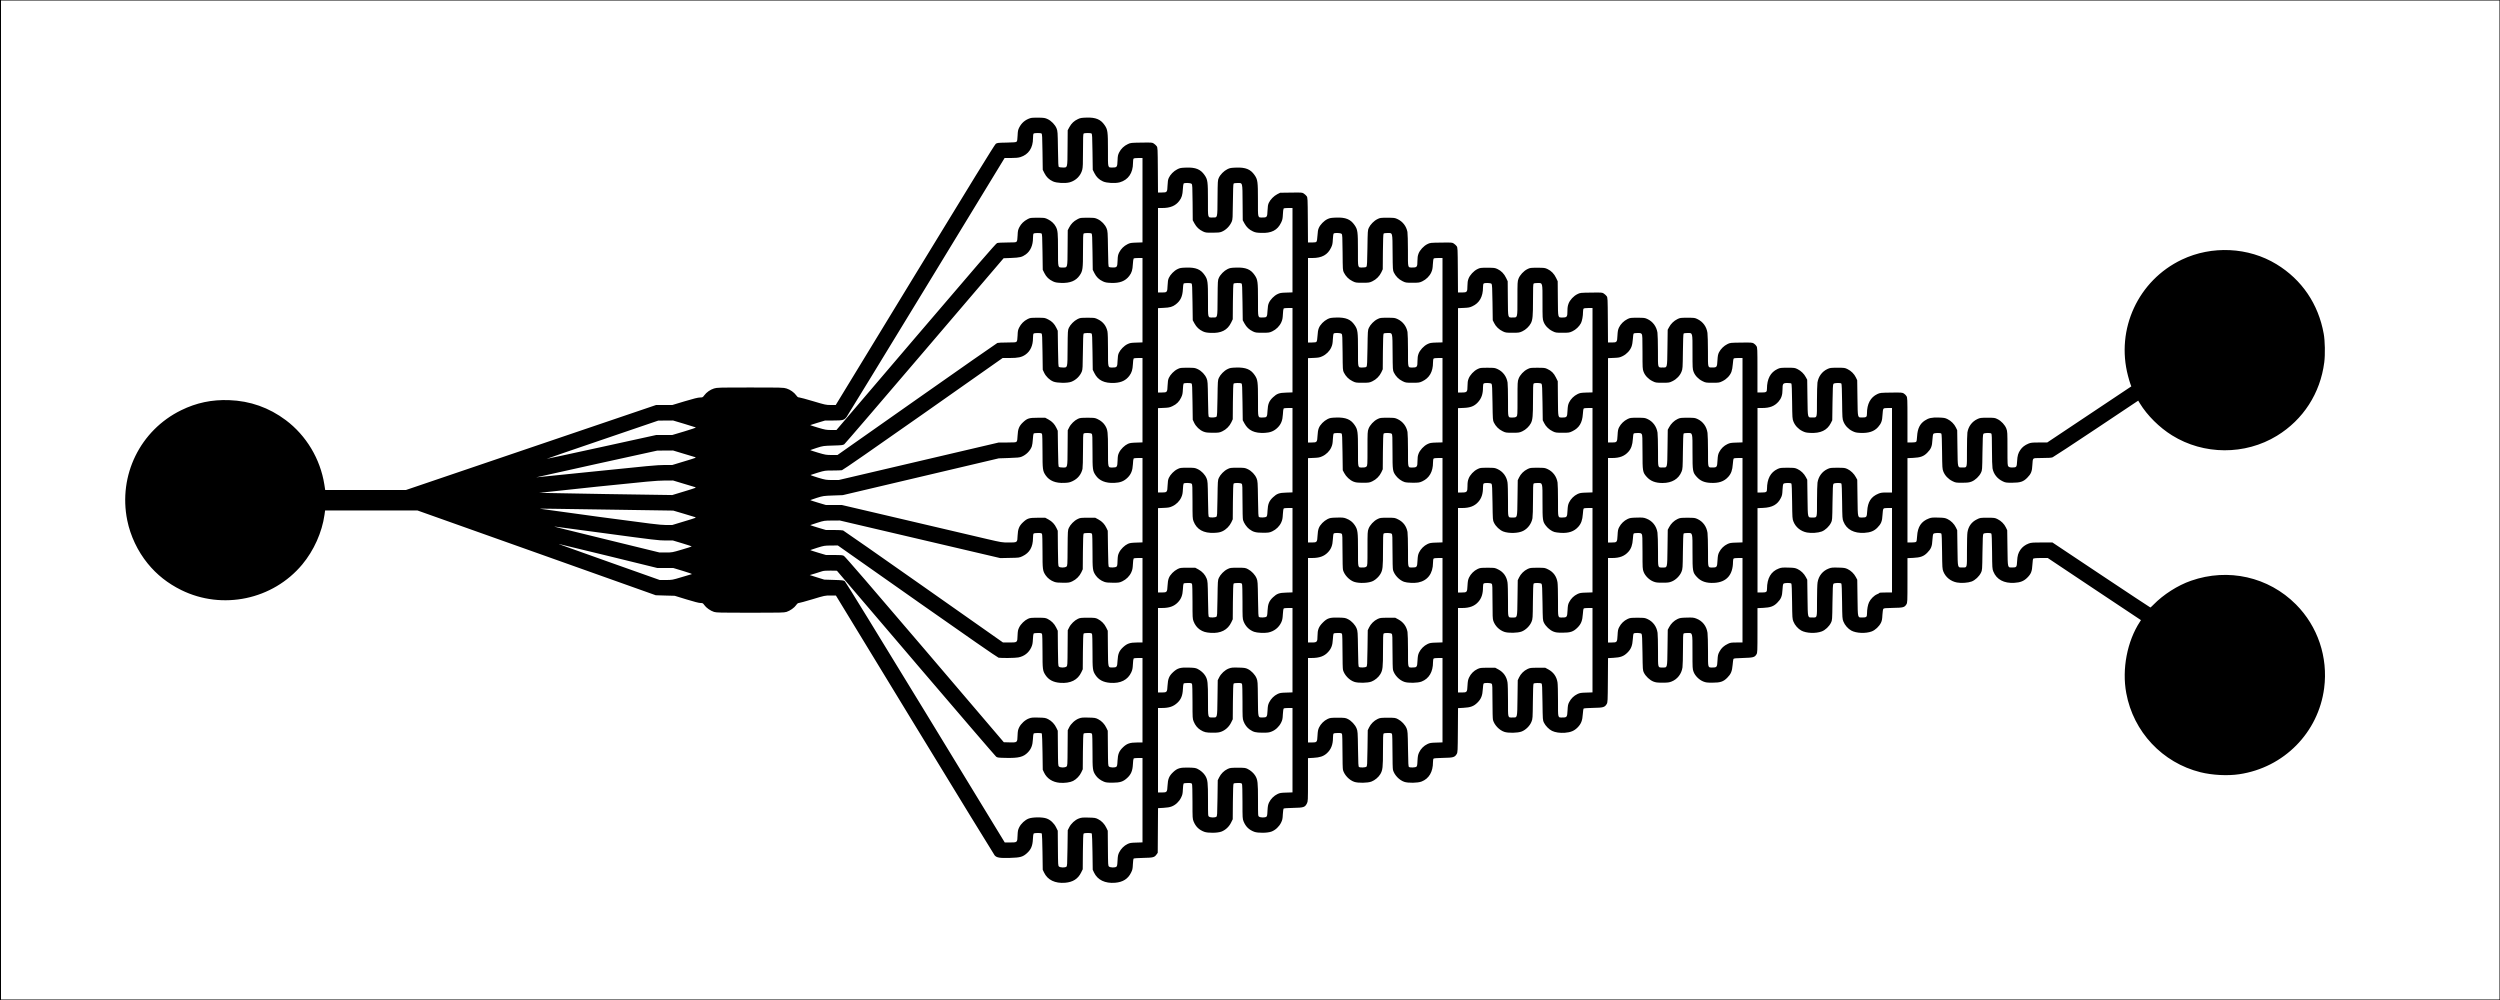 <?xml version="1.0" encoding="UTF-8" standalone="yes"?>
<svg version="1.0" xmlns="http://www.w3.org/2000/svg" width="5000" height="2000" viewBox="0 0 5000 2000" preserveAspectRatio="xMidYMid meet">
  <g transform="translate(0,2000) scale(0.1,-0.1)" fill="#000000" stroke="none">
    <path d="M0 10000 l0 -10000 25000 0 25000 0 0 10000 0 10000 -25000 0 -25000
0 0 -10000z m49990 0 l0 -9990 -24985 0 -24985 0 0 9990 0 9990 24985 0 24985
0 0 -9990z"/>
    <path d="M20603 17636 c-100 -33 -171 -93 -220 -189 -22 -44 -27 -68 -31 -159
-3 -82 -8 -111 -21 -122 -13 -12 -55 -15 -201 -18 -171 -3 -187 -5 -215 -25
-21 -14 -521 -827 -1615 -2622 l-1585 -2601 -100 0 c-96 0 -111 4 -349 75
-137 41 -263 75 -280 76 -24 0 -37 9 -61 42 -44 60 -120 114 -194 137 -60 19
-93 20 -726 20 -633 0 -666 -1 -726 -20 -74 -23 -150 -77 -194 -137 -29 -40
-32 -42 -85 -43 -38 0 -132 -23 -304 -75 l-249 -75 -163 0 -162 0 -2502 -850
-2501 -850 -808 0 -807 0 -17 110 c-81 512 -361 979 -771 1287 -335 251 -713
385 -1131 400 -348 13 -657 -52 -962 -202 -820 -402 -1260 -1301 -1078 -2201
63 -311 208 -617 409 -864 183 -225 402 -398 671 -531 823 -406 1833 -193
2420 511 233 280 396 644 445 993 l12 87 924 0 925 0 2382 -847 2382 -848 190
-6 190 -5 234 -72 c149 -46 251 -72 281 -72 44 0 49 -3 76 -41 37 -54 124
-115 194 -137 50 -15 120 -17 725 -17 605 0 675 2 725 17 70 22 157 83 194
137 20 29 36 41 53 41 13 0 136 34 273 75 244 74 251 75 358 75 l110 0 1573
-2582 c866 -1420 1587 -2597 1602 -2615 41 -47 99 -57 308 -51 207 6 257 20
342 98 78 71 109 145 115 275 2 55 9 106 14 112 14 18 154 18 165 1 4 -7 10
-173 13 -368 l5 -355 26 -55 c70 -149 221 -222 423 -205 155 13 256 78 318
203 l33 67 3 349 c2 228 7 355 14 363 14 18 154 18 165 1 4 -7 10 -173 13
-368 l5 -355 26 -56 c70 -148 221 -221 423 -204 155 13 257 78 317 201 29 57
33 78 37 169 3 60 9 109 16 114 6 5 92 11 191 13 200 4 224 10 267 70 l23 33
3 446 3 446 107 6 c73 4 125 12 164 27 78 29 150 96 189 176 28 56 33 78 37
167 2 56 9 108 14 115 7 7 37 12 84 12 62 0 75 -3 84 -19 6 -13 10 -144 10
-358 0 -329 1 -339 23 -394 43 -103 107 -165 212 -205 75 -28 268 -26 347 5
79 31 150 97 190 179 l33 67 3 350 c2 225 7 354 14 362 7 8 37 13 84 13 62 0
75 -3 84 -19 6 -13 10 -144 10 -358 0 -329 1 -339 23 -394 43 -103 107 -165
212 -205 75 -28 268 -26 347 5 78 30 150 98 189 176 27 55 32 77 36 169 3 59
11 110 17 115 6 5 92 11 191 13 209 4 234 12 273 88 22 44 22 48 22 476 l0
431 108 6 c129 7 200 30 266 88 86 76 126 175 126 315 0 41 5 75 12 82 7 7 41
12 85 12 61 0 74 -3 83 -19 6 -13 10 -142 10 -353 0 -186 4 -349 10 -368 28
-101 124 -202 225 -237 77 -27 271 -24 346 6 68 26 140 87 176 148 47 81 53
131 53 479 0 235 3 323 12 332 7 7 41 12 85 12 61 0 74 -3 83 -19 6 -13 10
-142 10 -353 0 -186 4 -349 10 -368 28 -101 124 -202 225 -237 77 -27 271 -24
347 6 148 57 228 194 228 387 0 37 5 66 13 72 7 6 88 12 192 14 202 3 230 12
270 78 19 34 20 53 23 476 l3 441 107 6 c143 7 208 31 283 106 72 72 99 140
106 271 3 52 10 101 16 108 15 19 141 16 161 -4 14 -13 16 -59 16 -352 0 -188
4 -353 10 -372 28 -101 124 -202 225 -237 79 -28 271 -24 350 7 81 32 163 113
195 195 24 58 24 70 28 405 2 219 7 350 14 357 12 15 135 17 158 3 13 -8 16
-64 20 -372 5 -361 5 -363 30 -413 31 -63 101 -134 161 -163 64 -31 158 -45
256 -38 117 9 186 37 254 105 72 73 98 138 106 273 3 54 11 102 17 107 6 5 92
11 191 13 202 3 230 12 270 78 19 34 20 53 23 476 l3 441 107 6 c143 7 208 31
283 106 72 72 97 138 106 270 3 53 10 102 16 109 15 19 141 16 158 -5 11 -13
15 -91 19 -372 5 -352 5 -357 29 -406 35 -71 117 -148 188 -176 49 -19 76 -23
183 -23 106 0 134 4 182 23 116 45 200 154 218 282 5 35 10 199 10 365 0 220
3 303 12 312 7 7 40 12 79 12 104 0 99 19 99 -382 0 -321 1 -340 22 -395 29
-79 112 -161 193 -193 52 -21 77 -24 185 -24 157 0 218 20 295 98 74 74 97
129 108 256 5 58 12 112 16 120 7 12 42 16 192 20 204 6 233 13 269 73 19 30
20 53 20 478 l0 446 113 5 c145 7 211 30 282 102 77 77 99 130 105 257 3 68
10 112 19 123 17 20 143 23 159 3 6 -7 12 -140 14 -357 4 -329 5 -348 27 -402
27 -70 93 -145 158 -180 99 -54 288 -62 408 -17 71 26 149 100 185 174 25 50
25 53 30 406 4 281 8 359 19 372 17 21 143 24 159 5 6 -8 12 -141 14 -358 4
-329 5 -348 27 -402 27 -70 93 -145 158 -180 99 -54 288 -62 408 -17 71 27
149 100 185 174 19 39 25 72 29 156 4 65 11 112 19 122 11 13 45 16 195 19
203 3 228 10 266 71 20 34 21 45 21 479 l0 445 113 5 c145 7 211 30 282 102
77 77 98 129 104 257 4 68 11 112 20 122 17 21 143 24 159 4 7 -7 12 -138 14
-357 4 -330 5 -347 26 -402 45 -112 146 -194 270 -218 87 -17 222 -8 297 20
71 28 149 101 185 175 25 50 25 53 30 406 4 281 8 359 19 372 17 21 143 24
159 4 7 -8 12 -136 14 -357 3 -331 4 -347 26 -402 64 -158 212 -238 420 -225
118 7 188 34 255 100 79 77 99 129 106 265 5 85 10 115 21 122 8 5 76 10 150
10 l135 0 932 -622 933 -621 -20 -31 c-257 -392 -363 -948 -274 -1429 143
-775 723 -1392 1484 -1582 237 -59 542 -75 775 -40 893 132 1584 833 1699
1723 80 618 -128 1235 -564 1673 -550 552 -1355 734 -2099 474 -267 -93 -553
-276 -751 -479 -30 -31 -58 -56 -62 -56 -4 0 -447 293 -983 650 l-975 650
-210 0 c-186 0 -215 -2 -264 -20 -72 -27 -127 -69 -166 -124 -46 -67 -61 -120
-67 -231 -6 -118 -12 -125 -93 -125 -101 0 -94 -24 -100 387 l-5 358 -26 55
c-33 70 -95 132 -167 167 -54 27 -64 28 -202 28 -144 0 -146 0 -212 -33 -105
-51 -169 -139 -188 -258 -6 -33 -10 -199 -10 -371 0 -357 7 -333 -92 -333 -98
0 -92 -23 -98 387 l-5 358 -26 55 c-33 70 -99 136 -169 169 -49 23 -70 26
-185 29 -113 3 -137 1 -185 -17 -154 -58 -226 -166 -237 -355 -4 -75 -9 -104
-21 -114 -10 -7 -46 -12 -94 -12 l-78 0 0 844 0 843 113 5 c145 7 211 30 282
102 77 77 98 129 104 257 4 68 11 112 20 122 17 21 143 24 159 4 7 -7 12 -138
14 -357 4 -330 5 -347 26 -402 32 -80 99 -150 180 -190 65 -32 70 -33 197 -33
113 1 138 4 190 24 71 29 150 103 185 176 25 50 25 53 30 406 4 281 8 359 19
372 16 21 140 24 159 5 9 -9 12 -94 12 -323 0 -181 5 -336 11 -371 21 -116 96
-210 207 -262 53 -25 67 -27 187 -27 162 1 222 20 300 99 77 77 98 130 103
256 3 76 8 110 20 123 13 15 36 17 184 17 120 0 178 4 201 14 18 7 411 265
873 573 l839 560 34 -56 c146 -239 389 -481 642 -638 634 -395 1460 -399 2098
-9 526 321 868 851 947 1469 20 157 15 430 -11 572 -106 594 -437 1081 -944
1390 -562 343 -1293 378 -1894 92 -872 -415 -1323 -1390 -1076 -2325 16 -63
38 -135 48 -162 l18 -48 -841 -561 -841 -561 -160 0 c-144 0 -166 -3 -216 -23
-71 -30 -123 -69 -160 -124 -45 -64 -60 -118 -66 -228 -6 -118 -12 -125 -95
-125 -45 0 -63 5 -78 20 -19 19 -20 33 -20 360 0 323 -1 342 -22 397 -27 73
-102 154 -177 190 -53 27 -63 28 -201 28 -136 0 -148 -2 -202 -27 -107 -50
-179 -147 -199 -267 -5 -31 -9 -196 -9 -368 0 -357 7 -333 -92 -333 -98 0 -92
-23 -98 387 l-5 358 -26 55 c-33 69 -97 133 -169 168 -49 24 -69 27 -176 31
-141 4 -201 -10 -278 -61 -97 -64 -144 -160 -153 -312 -4 -75 -9 -104 -21
-114 -10 -7 -46 -12 -94 -12 l-78 0 0 448 c0 428 -1 448 -20 480 -11 18 -34
41 -52 52 -31 19 -47 21 -253 18 -214 -3 -221 -4 -276 -29 -139 -65 -209 -197
-209 -391 0 -68 -12 -78 -92 -78 -98 0 -92 -23 -98 387 l-5 358 -26 55 c-33
70 -95 132 -167 167 -54 27 -64 28 -202 28 -136 0 -149 -2 -201 -26 -107 -50
-179 -148 -199 -270 -5 -35 -10 -202 -10 -371 0 -351 6 -328 -92 -328 -98 0
-92 -24 -98 392 l-5 363 -27 50 c-35 68 -97 128 -166 162 -54 27 -64 28 -202
28 -135 0 -149 -2 -200 -26 -140 -66 -209 -196 -210 -396 0 -65 -12 -73 -114
-73 l-76 0 0 448 c0 428 -1 448 -20 480 -11 18 -34 41 -52 52 -31 19 -47 21
-253 18 -218 -3 -221 -3 -277 -31 -69 -34 -131 -95 -166 -162 -21 -42 -26 -69
-32 -164 -7 -133 -13 -141 -98 -141 -98 0 -92 -22 -92 323 0 166 -5 333 -10
370 -18 123 -88 220 -198 274 -54 27 -64 28 -202 28 -138 0 -148 -1 -202 -28
-69 -34 -131 -94 -166 -162 l-27 -50 -5 -363 c-6 -416 0 -392 -98 -392 -98 0
-92 -23 -92 328 0 169 -5 336 -10 371 -20 122 -92 219 -200 270 -51 24 -65 26
-200 26 -137 0 -148 -1 -200 -27 -72 -35 -137 -100 -169 -168 -21 -45 -26 -75
-31 -163 -6 -132 -10 -137 -116 -137 l-73 0 -3 449 c-3 438 -4 450 -24 478
-11 15 -36 38 -55 51 -33 23 -38 23 -254 20 -217 -3 -221 -3 -276 -31 -75 -36
-150 -117 -177 -190 -16 -43 -22 -80 -22 -145 0 -118 -10 -132 -94 -132 -101
0 -94 -26 -98 375 l-3 350 -32 67 c-38 81 -97 142 -172 177 -52 24 -65 26
-201 26 -138 0 -148 -1 -202 -28 -73 -36 -150 -119 -177 -192 -20 -52 -21 -76
-21 -393 0 -399 4 -382 -94 -382 -101 0 -94 -26 -98 375 l-3 350 -32 67 c-38
81 -97 142 -172 177 -52 24 -65 26 -201 26 -138 0 -148 -1 -202 -28 -73 -36
-150 -119 -177 -192 -15 -41 -21 -79 -21 -143 0 -123 -8 -132 -110 -132 l-79
0 -3 449 c-3 438 -4 450 -24 478 -11 15 -36 38 -55 51 -33 23 -38 23 -254 20
-218 -3 -221 -3 -277 -31 -73 -36 -150 -119 -177 -192 -15 -41 -21 -79 -21
-143 0 -117 -10 -132 -91 -132 -107 0 -99 -26 -99 339 0 175 -5 342 -10 372
-22 115 -94 208 -198 257 -54 25 -66 27 -202 27 -138 0 -148 -1 -201 -28 -67
-32 -142 -109 -172 -175 -21 -45 -22 -64 -27 -403 -4 -281 -8 -359 -19 -372
-10 -12 -30 -17 -73 -17 -106 0 -98 -27 -98 348 0 371 -5 410 -68 501 -79 115
-179 156 -366 149 -106 -4 -128 -8 -177 -31 -67 -32 -142 -109 -171 -175 -16
-34 -23 -76 -27 -153 -4 -68 -11 -112 -20 -122 -10 -13 -31 -17 -92 -17 l-78
0 -3 449 c-3 438 -4 450 -24 478 -11 15 -36 38 -55 51 -33 23 -38 23 -254 20
l-220 -3 -58 -29 c-68 -35 -140 -108 -170 -174 -16 -35 -22 -73 -25 -152 -5
-130 -12 -140 -94 -140 -106 0 -98 -27 -98 348 0 371 -5 410 -68 501 -79 115
-179 156 -366 149 -108 -4 -127 -7 -179 -33 -68 -34 -140 -106 -170 -173 -21
-45 -22 -62 -25 -402 -3 -411 2 -390 -94 -390 -106 0 -98 -27 -98 348 0 371
-5 410 -68 501 -79 115 -179 156 -366 149 -111 -4 -126 -7 -181 -35 -71 -36
-138 -105 -168 -171 -16 -35 -22 -73 -25 -152 -5 -135 -9 -140 -113 -140 l-78
0 -3 449 c-3 438 -4 450 -24 478 -11 15 -36 38 -55 51 -33 23 -38 23 -249 20
-209 -3 -217 -4 -272 -30 -76 -35 -138 -95 -173 -165 -25 -50 -30 -72 -33
-163 -5 -130 -12 -140 -94 -140 -106 0 -98 -27 -98 348 0 371 -5 410 -68 501
-78 114 -178 155 -361 149 -99 -3 -124 -7 -172 -30 -76 -35 -129 -85 -170
-160 l-34 -63 -3 -355 c-3 -412 2 -390 -96 -390 -34 0 -68 5 -76 10 -13 8 -16
63 -20 362 -5 340 -6 355 -28 411 -30 73 -104 150 -179 185 -52 24 -71 27
-183 29 -85 2 -139 -2 -167 -11z m227 -306 c13 -8 16 -64 20 -367 l5 -359 33
-66 c38 -77 92 -130 171 -166 75 -34 246 -43 337 -18 123 35 218 131 249 251
12 47 15 125 15 385 0 240 3 329 12 338 14 14 136 16 158 2 13 -8 16 -64 20
-367 l5 -359 33 -66 c38 -77 92 -130 171 -166 75 -34 246 -43 337 -18 169 48
264 187 264 386 0 46 5 81 12 88 7 7 44 12 95 12 l83 0 0 -844 0 -844 -122 -4
c-110 -4 -129 -7 -178 -32 -72 -36 -131 -94 -166 -164 -24 -49 -29 -72 -32
-162 -5 -131 -11 -140 -96 -140 -34 0 -68 5 -76 10 -13 8 -16 63 -20 362 -5
337 -6 356 -28 410 -30 75 -101 149 -177 185 -57 27 -67 28 -205 28 -143 0
-146 0 -205 -32 -73 -38 -124 -90 -162 -163 l-28 -55 -3 -355 c-3 -412 2 -390
-98 -390 -99 0 -94 -21 -94 358 0 335 -5 385 -43 457 -31 61 -88 114 -155 147
-66 33 -68 33 -212 33 -139 0 -147 -1 -198 -28 -76 -40 -129 -92 -165 -161
-27 -54 -31 -73 -35 -166 -3 -76 -8 -110 -20 -122 -13 -16 -36 -18 -187 -18
-98 0 -185 -5 -203 -11 -24 -8 -411 -456 -1622 -1875 l-1591 -1864 -106 0
c-96 0 -118 4 -264 47 -87 26 -157 49 -155 51 2 2 70 23 152 48 l147 44 166 0
c187 0 213 7 262 70 14 19 732 1193 1594 2608 l1567 2572 128 0 c97 0 143 5
188 18 163 51 252 184 252 376 0 50 5 87 12 94 14 14 136 16 158 2z m3003
-1008 c14 -15 16 -63 19 -372 l3 -355 34 -63 c41 -75 94 -125 170 -161 52 -24
65 -26 191 -25 103 0 146 4 179 17 88 34 168 114 207 207 17 41 19 78 22 395
2 227 7 354 14 362 7 8 35 13 78 13 105 0 99 24 102 -390 l3 -355 34 -63 c41
-75 94 -125 170 -160 45 -21 75 -27 161 -30 210 -9 330 53 403 207 26 54 31
79 35 165 2 55 9 107 14 114 7 8 39 12 94 12 l84 0 0 -844 0 -844 -122 -4
c-109 -3 -129 -7 -179 -31 -67 -32 -142 -109 -171 -175 -16 -34 -23 -76 -27
-153 -7 -131 -13 -139 -93 -139 -106 0 -98 -27 -98 348 0 371 -5 410 -68 501
-78 115 -177 155 -366 149 -107 -3 -128 -7 -177 -31 -66 -32 -142 -108 -172
-175 -21 -45 -22 -62 -25 -402 -3 -411 2 -390 -94 -390 -106 0 -98 -27 -98
348 0 371 -5 410 -68 501 -78 115 -177 155 -366 149 -107 -3 -128 -7 -177 -31
-67 -32 -142 -109 -172 -175 -16 -35 -22 -73 -25 -152 -5 -135 -9 -140 -114
-140 l-78 0 0 845 0 845 88 0 c158 0 263 44 337 141 50 65 66 120 72 234 3 55
10 106 15 113 17 20 141 16 161 -6z m-3003 -992 c13 -8 16 -64 20 -367 l5
-359 33 -66 c38 -77 91 -128 172 -166 45 -21 74 -26 160 -30 181 -7 298 40
374 151 61 89 66 130 66 497 0 240 3 329 12 338 14 14 136 16 158 2 13 -8 16
-64 20 -367 l5 -359 33 -66 c38 -77 92 -130 171 -166 45 -21 75 -27 161 -30
175 -7 285 35 365 139 50 65 66 120 72 234 3 55 10 106 15 113 7 8 39 12 94
12 l84 0 0 -844 0 -844 -122 -4 c-109 -3 -129 -7 -179 -31 -67 -32 -142 -109
-172 -175 -16 -35 -22 -73 -25 -152 -5 -131 -11 -140 -98 -140 -99 0 -94 -20
-94 350 0 198 -4 339 -11 372 -24 110 -86 191 -187 240 -66 33 -68 33 -212 33
-140 0 -147 -1 -203 -29 -68 -35 -139 -107 -170 -173 -21 -46 -22 -61 -25
-403 -3 -412 2 -390 -96 -390 -34 0 -68 5 -76 10 -13 8 -16 64 -20 367 l-5
358 -26 55 c-39 82 -90 135 -167 172 -66 33 -68 33 -212 33 -140 0 -147 -1
-202 -29 -70 -35 -128 -94 -164 -166 -24 -47 -29 -70 -32 -160 -3 -76 -8 -110
-20 -122 -13 -16 -36 -18 -188 -18 -95 0 -183 -4 -196 -9 -13 -5 -738 -511
-1611 -1125 l-1587 -1116 -116 0 c-109 0 -126 3 -275 47 -87 26 -156 49 -154
51 2 2 61 22 132 45 127 40 130 40 325 46 178 5 199 8 225 27 15 11 738 853
1606 1870 l1579 1849 156 6 c172 7 212 17 287 70 94 68 145 183 145 329 0 46
5 81 12 88 14 14 136 16 158 2z m6003 -8 c14 -15 16 -63 19 -372 3 -349 3
-356 26 -402 38 -75 96 -134 170 -170 65 -32 69 -33 202 -33 127 0 139 2 195
28 78 36 146 104 182 181 l28 61 3 350 c2 225 7 354 14 362 7 8 36 13 78 13
105 0 99 24 102 -390 3 -347 4 -356 26 -402 37 -74 96 -134 170 -170 65 -32
69 -33 202 -33 127 0 139 2 195 28 78 37 147 105 180 179 22 48 28 81 32 161
3 56 10 108 16 115 6 8 38 12 93 12 l84 0 0 -844 0 -844 -122 -3 c-110 -4
-129 -7 -180 -32 -73 -36 -150 -119 -177 -192 -15 -41 -21 -79 -21 -143 0
-117 -10 -132 -91 -132 -107 0 -99 -26 -99 339 0 175 -5 342 -10 372 -22 115
-94 208 -198 257 -54 25 -66 27 -202 27 -138 0 -148 -1 -201 -28 -67 -32 -142
-109 -172 -175 -21 -45 -22 -64 -27 -403 -4 -281 -8 -359 -19 -372 -10 -12
-30 -17 -73 -17 -106 0 -98 -27 -98 348 0 371 -5 410 -68 501 -78 115 -177
155 -366 150 -108 -4 -127 -7 -177 -32 -31 -15 -78 -50 -103 -77 -69 -74 -88
-125 -95 -251 -4 -68 -11 -112 -20 -122 -10 -13 -31 -17 -92 -17 l-79 0 0 845
0 845 88 0 c191 0 306 64 374 208 25 52 31 78 35 165 3 56 10 108 16 115 16
20 140 16 160 -6z m-3003 -992 c13 -8 16 -64 20 -372 l5 -363 34 -63 c41 -75
94 -125 169 -160 45 -20 77 -26 157 -30 211 -9 335 54 409 208 l31 65 3 350
c2 227 7 354 14 362 12 15 135 18 158 3 13 -8 16 -64 20 -372 l5 -363 34 -63
c41 -75 94 -125 170 -161 52 -24 66 -26 191 -26 127 0 139 2 195 28 79 37 147
105 181 181 22 49 28 80 32 161 2 55 9 106 14 113 7 8 39 12 94 12 l84 0 0
-844 0 -844 -122 -4 c-145 -4 -189 -20 -268 -94 -77 -72 -103 -134 -109 -264
-7 -132 -13 -140 -93 -140 -106 0 -98 -27 -98 348 0 371 -5 410 -68 502 -77
113 -177 154 -366 149 -108 -4 -127 -7 -177 -32 -67 -32 -142 -109 -172 -175
-21 -45 -22 -64 -27 -403 -4 -281 -8 -359 -19 -372 -15 -19 -124 -24 -151 -7
-13 8 -16 63 -20 362 -5 337 -6 356 -28 410 -30 75 -101 149 -177 185 -57 27
-67 28 -205 28 -138 0 -148 -1 -201 -28 -67 -32 -142 -109 -172 -175 -16 -35
-22 -73 -25 -152 -5 -135 -9 -140 -114 -140 l-78 0 0 844 0 843 113 6 c125 5
179 20 242 69 96 74 135 158 143 303 2 55 9 106 14 113 12 14 135 16 158 2z
m6001 -7 c11 -13 15 -91 19 -372 l5 -356 28 -56 c33 -69 99 -132 175 -167 53
-25 67 -27 192 -27 128 0 138 2 197 29 68 31 138 98 171 162 35 69 42 145 42
469 0 229 3 314 12 323 7 7 40 12 79 12 104 0 99 19 99 -382 0 -316 1 -341 21
-392 28 -77 96 -148 177 -188 65 -32 69 -33 202 -33 128 0 138 2 197 29 69 31
138 98 172 163 23 46 41 142 41 223 0 31 5 61 12 68 7 7 44 12 95 12 l83 0 0
-844 0 -844 -122 -3 c-109 -4 -129 -7 -178 -31 -72 -35 -137 -100 -169 -168
-21 -45 -26 -75 -31 -163 -6 -128 -12 -137 -100 -137 -94 0 -88 -24 -92 376
l-3 350 -38 77 c-41 84 -89 131 -173 169 -44 21 -64 23 -194 23 -138 0 -148
-1 -201 -28 -75 -36 -150 -117 -177 -190 -21 -55 -22 -74 -22 -397 0 -327 -1
-341 -20 -360 -15 -15 -33 -20 -76 -20 -101 0 -94 -24 -94 333 0 172 -4 337
-9 368 -20 120 -92 217 -199 267 -54 25 -66 27 -202 27 -138 0 -148 -1 -202
-28 -73 -36 -150 -119 -177 -192 -16 -41 -21 -79 -21 -145 0 -119 -10 -130
-115 -130 l-75 0 0 844 0 843 113 5 c95 4 121 8 172 32 144 65 215 192 215
381 0 34 5 66 12 73 19 19 143 16 159 -5z m-9001 -993 c13 -8 16 -64 20 -367
l5 -358 28 -60 c36 -76 110 -147 185 -177 78 -30 280 -33 357 -4 94 35 176
115 212 207 15 38 18 91 21 394 2 227 7 354 14 362 12 15 135 18 158 3 13 -8
16 -64 20 -367 l5 -359 33 -66 c71 -145 199 -207 405 -196 137 8 225 51 294
142 48 65 65 121 71 231 2 55 9 106 14 113 7 8 39 12 94 12 l84 0 0 -844 0
-844 -122 -4 c-99 -3 -132 -8 -170 -25 -66 -30 -143 -105 -175 -172 -24 -48
-28 -71 -31 -161 -5 -132 -11 -140 -98 -140 -99 0 -94 -21 -94 358 0 353 -5
392 -54 476 -33 56 -86 102 -156 135 -51 24 -65 26 -200 26 -128 0 -151 -3
-192 -22 -66 -30 -143 -105 -175 -172 l-28 -56 -3 -355 c-3 -412 2 -390 -96
-390 -34 0 -68 5 -76 10 -13 8 -16 64 -20 367 l-5 358 -26 56 c-36 76 -86 129
-161 170 l-63 34 -150 0 c-175 0 -209 -11 -295 -91 -77 -72 -103 -136 -108
-264 -3 -76 -8 -110 -20 -122 -13 -16 -36 -18 -186 -18 l-171 0 -700 -164
c-385 -90 -1105 -259 -1600 -375 l-900 -211 -129 0 c-124 0 -134 2 -287 47
-87 26 -153 50 -146 54 6 4 74 25 149 48 135 40 139 41 291 41 85 0 169 3 186
6 20 4 651 442 1623 1125 l1591 1119 141 0 c168 0 238 15 313 66 100 69 153
183 153 334 0 46 5 81 12 88 14 14 136 16 158 2z m6003 -8 c14 -15 16 -63 19
-372 3 -349 3 -356 26 -402 38 -75 96 -134 170 -170 65 -32 69 -33 202 -33
127 0 139 2 195 28 78 36 146 104 182 181 l28 61 3 350 c2 225 7 354 14 362 7
8 36 13 78 13 105 0 99 24 102 -390 3 -349 3 -356 26 -402 38 -75 96 -134 170
-170 65 -32 69 -33 202 -33 127 0 139 2 195 28 143 67 215 192 215 375 0 40 5
73 12 80 7 7 44 12 95 12 l83 0 0 -844 0 -844 -122 -3 c-110 -4 -129 -7 -180
-32 -73 -36 -150 -119 -177 -192 -16 -41 -21 -79 -21 -145 0 -114 -12 -130
-96 -130 -101 0 -94 -25 -94 339 0 175 -5 342 -10 372 -22 115 -94 208 -198
257 -54 25 -66 27 -202 27 -138 0 -148 -1 -202 -28 -73 -36 -150 -119 -177
-192 -20 -52 -21 -76 -21 -395 0 -327 -1 -341 -20 -360 -15 -15 -33 -20 -76
-20 -101 0 -94 -26 -94 348 0 371 -5 410 -68 502 -77 113 -177 154 -366 149
-108 -4 -127 -7 -177 -32 -31 -15 -78 -50 -103 -77 -70 -74 -88 -124 -95 -253
-7 -132 -11 -137 -118 -137 l-73 0 0 844 0 843 113 5 c95 4 121 8 172 32 78
35 147 103 180 178 22 48 28 81 32 161 3 56 10 108 16 115 16 20 140 16 160
-6z m6001 -4 c14 -19 16 -71 16 -360 0 -316 1 -341 21 -392 28 -77 96 -148
177 -188 65 -32 69 -33 202 -33 133 0 137 1 202 33 81 40 148 110 179 190 22
54 23 73 27 402 2 217 8 350 14 358 7 7 36 12 79 12 104 0 99 19 99 -382 0
-316 1 -341 21 -392 28 -77 96 -148 177 -188 65 -32 69 -33 202 -33 133 0 137
1 202 33 81 40 149 111 177 187 12 33 23 94 27 152 4 54 11 104 17 111 6 8 38
12 93 12 l84 0 0 -844 0 -844 -122 -4 c-107 -3 -130 -7 -179 -30 -70 -32 -130
-90 -165 -160 -23 -45 -28 -71 -34 -167 -7 -133 -13 -141 -98 -141 -98 0 -92
-22 -92 323 0 166 -5 333 -10 370 -18 125 -90 225 -199 276 -52 24 -65 26
-201 26 -135 0 -149 -2 -200 -26 -66 -31 -132 -95 -168 -164 l-27 -50 -5 -363
c-6 -416 0 -392 -98 -392 -98 0 -92 -23 -92 328 0 169 -5 336 -10 371 -20 122
-92 220 -199 270 -52 24 -65 26 -201 26 -138 0 -148 -1 -202 -28 -69 -34 -131
-94 -166 -162 -21 -42 -26 -68 -31 -163 -7 -138 -11 -142 -118 -142 l-73 0 0
844 0 843 114 5 c103 4 120 7 179 36 81 40 148 112 177 189 13 34 23 92 27
152 3 53 10 102 16 109 6 7 35 12 78 12 59 0 70 -3 83 -22z m-9004 -988 c13
-8 16 -64 20 -367 l5 -358 28 -60 c36 -76 110 -147 185 -177 49 -19 76 -22
187 -23 122 0 134 2 190 28 78 36 146 104 182 181 l28 61 3 350 c2 227 7 354
14 362 12 15 135 18 158 3 13 -8 16 -64 20 -372 l5 -363 34 -63 c77 -142 201
-200 405 -190 113 6 188 36 258 105 70 69 100 145 106 268 2 55 9 106 14 113
7 8 39 12 94 12 l84 0 0 -844 0 -844 -122 -4 c-145 -4 -189 -20 -268 -94 -77
-72 -103 -134 -109 -266 -5 -93 -9 -112 -25 -124 -22 -16 -123 -19 -146 -4
-13 8 -16 63 -20 362 -5 337 -6 356 -28 410 -30 75 -101 149 -177 185 -57 27
-67 28 -205 28 -138 0 -148 -1 -201 -28 -67 -32 -142 -109 -172 -175 -21 -45
-22 -64 -27 -405 -5 -340 -6 -359 -24 -373 -22 -16 -123 -19 -146 -4 -13 8
-16 63 -20 362 -5 337 -6 356 -28 410 -30 75 -101 149 -177 185 -57 27 -67 28
-205 28 -138 0 -148 -1 -201 -28 -67 -32 -142 -109 -172 -175 -16 -36 -22 -73
-25 -155 -5 -131 -10 -137 -119 -137 l-73 0 0 844 0 843 113 5 c100 4 120 8
177 35 82 38 135 91 173 172 26 54 31 79 35 165 2 55 9 107 14 114 12 14 135
16 158 2z m6001 -7 c11 -13 15 -91 19 -372 5 -346 6 -357 28 -403 37 -74 96
-134 170 -170 65 -32 69 -33 202 -33 128 0 138 2 197 29 68 31 138 98 171 162
35 69 42 145 42 469 0 229 3 314 12 323 19 19 143 16 159 -5 11 -13 15 -91 19
-372 l5 -356 28 -56 c33 -69 99 -132 175 -167 53 -25 67 -27 192 -27 133 0
137 1 202 33 132 65 194 168 205 341 3 53 10 102 16 109 6 8 38 12 93 12 l84
0 0 -844 0 -844 -122 -4 c-107 -3 -130 -7 -178 -29 -70 -33 -136 -99 -169
-169 -21 -45 -26 -75 -31 -163 -6 -128 -13 -137 -98 -137 -99 0 -92 -24 -92
333 0 172 -4 337 -9 368 -20 120 -92 217 -199 267 -54 25 -66 27 -202 27 -138
0 -148 -1 -202 -28 -72 -35 -134 -97 -167 -167 l-26 -55 -5 -358 c-6 -410 0
-387 -98 -387 -99 0 -92 -24 -92 333 0 172 -4 338 -10 371 -19 118 -91 214
-198 264 -54 25 -66 27 -202 27 -138 0 -148 -1 -201 -28 -75 -36 -150 -117
-177 -190 -17 -43 -22 -80 -22 -147 0 -119 -10 -130 -115 -130 l-75 0 0 844 0
843 113 5 c138 5 211 34 281 108 76 81 106 168 106 305 0 34 5 66 12 73 19 19
143 16 159 -5z m5997 5 c6 -8 12 -141 14 -358 4 -329 5 -348 27 -402 31 -79
98 -150 177 -189 54 -27 79 -33 159 -37 207 -11 338 52 411 195 l29 58 5 356
c4 281 8 359 19 372 17 21 143 24 159 5 6 -8 12 -141 14 -358 4 -329 5 -348
27 -402 31 -79 98 -150 177 -189 54 -27 79 -33 159 -37 166 -8 278 28 356 116
65 75 83 123 89 243 3 68 10 112 19 123 10 12 31 16 92 16 l79 0 0 -845 0
-845 -107 0 c-89 0 -118 -4 -164 -23 -148 -61 -214 -163 -225 -350 -7 -120
-13 -127 -94 -127 -101 0 -94 -25 -100 392 l-5 363 -27 50 c-36 69 -102 133
-168 164 -51 24 -65 26 -200 26 -136 0 -149 -2 -201 -26 -107 -50 -179 -148
-199 -270 -5 -35 -10 -202 -10 -371 0 -351 6 -328 -92 -328 -98 0 -92 -24 -98
392 l-5 363 -28 53 c-36 69 -98 129 -167 161 -51 24 -65 26 -200 26 -136 0
-149 -2 -201 -26 -139 -66 -208 -196 -209 -396 0 -65 -12 -73 -114 -73 l-76 0
0 845 0 845 93 0 c153 0 247 37 326 126 58 66 81 135 81 242 0 120 9 132 99
132 43 0 72 -5 79 -12z m-22145 -804 c122 -37 228 -70 234 -73 7 -4 -96 -39
-230 -79 l-242 -72 -160 0 -160 0 -1094 -240 c-602 -132 -1096 -238 -1098
-237 -1 2 500 175 1115 384 l1117 381 148 1 148 1 222 -66z m7157 -203 c6 -13
10 -141 10 -349 0 -364 4 -391 63 -479 75 -109 198 -159 373 -151 86 4 110 9
165 35 105 49 173 134 199 245 5 24 10 189 10 369 0 239 3 328 12 337 18 18
143 16 162 -4 14 -13 16 -59 16 -348 0 -368 3 -394 63 -482 72 -108 198 -160
372 -152 122 5 195 34 267 105 70 69 100 145 106 268 2 55 9 106 14 113 7 8
39 12 94 12 l84 0 0 -844 0 -844 -122 -4 c-99 -3 -132 -8 -170 -25 -66 -30
-143 -105 -175 -172 -24 -48 -28 -71 -32 -164 -3 -96 -6 -109 -24 -122 -24
-17 -123 -20 -147 -5 -13 8 -16 64 -20 367 l-5 358 -26 56 c-36 76 -86 129
-161 170 l-63 34 -150 0 c-144 0 -152 -1 -206 -28 -67 -32 -142 -109 -172
-175 -21 -45 -22 -61 -25 -402 -2 -346 -3 -355 -23 -372 -30 -25 -130 -25
-152 0 -14 15 -16 64 -19 367 l-3 350 -26 56 c-36 76 -86 129 -161 170 l-63
34 -150 0 c-175 0 -209 -11 -295 -91 -77 -72 -103 -136 -108 -267 -5 -140 -2
-137 -180 -137 -131 0 -142 2 -430 69 -476 112 -1657 388 -2306 541 l-599 140
-159 0 -160 0 -159 47 c-87 26 -156 49 -154 51 2 2 61 22 132 45 126 39 131
40 323 47 l195 7 1560 368 1560 368 205 7 c165 5 214 10 250 25 93 37 174 119
206 206 9 24 18 89 21 144 3 55 10 106 15 113 7 7 37 12 84 12 62 0 75 -3 84
-19z m5990 9 c13 -8 16 -64 20 -372 l5 -363 29 -55 c38 -73 113 -143 184 -172
49 -19 76 -22 187 -23 122 0 134 2 190 28 78 36 146 104 182 181 l28 61 3 350
c2 225 7 354 14 362 16 20 142 17 162 -3 14 -13 16 -60 16 -354 0 -379 3 -399
69 -486 42 -56 114 -108 174 -126 25 -8 94 -13 167 -13 116 1 130 3 187 29
139 64 213 193 213 374 0 40 5 73 12 80 7 7 44 12 95 12 l83 0 0 -844 0 -844
-122 -4 c-107 -3 -130 -7 -178 -29 -70 -33 -136 -99 -169 -169 -21 -45 -26
-75 -31 -163 -6 -128 -13 -137 -98 -137 -99 0 -92 -25 -92 339 0 175 -5 342
-10 372 -22 116 -86 201 -188 251 -66 33 -68 33 -212 33 -139 0 -148 -1 -202
-28 -73 -36 -150 -119 -177 -192 -20 -52 -21 -76 -21 -395 0 -327 -1 -341 -20
-360 -15 -15 -33 -20 -76 -20 -101 0 -94 -26 -94 348 0 368 -5 408 -66 500
-41 62 -95 103 -173 133 -49 18 -73 20 -186 17 -118 -3 -135 -6 -186 -31 -31
-15 -78 -50 -103 -77 -70 -74 -88 -124 -95 -253 -7 -132 -11 -137 -118 -137
l-73 0 0 844 0 843 113 5 c95 4 121 8 172 32 78 35 147 103 180 178 22 48 28
81 32 161 3 56 10 108 16 115 11 14 134 16 157 2z m6004 -12 c14 -19 16 -71
16 -360 0 -384 3 -403 81 -492 76 -87 176 -126 319 -126 189 0 323 80 382 229
21 53 22 73 26 401 2 217 8 350 14 358 7 7 36 12 79 12 104 0 99 19 99 -382 0
-387 3 -405 86 -497 69 -76 147 -111 267 -118 169 -10 278 26 362 120 58 64
83 134 91 254 4 54 11 104 17 111 6 8 38 12 93 12 l84 0 0 -844 0 -844 -122
-4 c-108 -3 -130 -6 -179 -29 -70 -33 -130 -91 -165 -161 -23 -45 -28 -71 -34
-167 -7 -133 -13 -141 -98 -141 -98 0 -92 -22 -92 323 0 166 -5 333 -10 370
-18 125 -90 225 -199 276 -52 24 -65 26 -201 26 -136 0 -149 -2 -201 -26 -69
-33 -129 -91 -166 -161 l-28 -53 -5 -363 c-6 -416 0 -392 -98 -392 -98 0 -92
-23 -92 328 0 169 -5 336 -11 372 -21 133 -103 234 -226 280 -50 19 -74 21
-188 18 -115 -3 -136 -6 -185 -29 -69 -33 -131 -93 -166 -161 -24 -45 -28 -70
-33 -166 -7 -138 -11 -142 -118 -142 l-73 0 0 845 0 845 83 0 c151 0 248 38
326 126 55 63 80 136 88 253 3 53 10 102 16 109 6 7 35 12 78 12 59 0 70 -3
83 -22z m-19171 -389 c111 -33 218 -65 236 -71 33 -10 24 -14 -210 -84 l-244
-74 -160 0 c-133 0 -362 -21 -1360 -125 -659 -68 -1200 -123 -1202 -122 -1 1
544 122 1210 269 l1212 266 158 1 158 1 202 -61z m0 -600 c111 -33 218 -65
236 -71 33 -10 24 -14 -210 -85 l-244 -74 -1329 20 c-731 12 -1330 22 -1332
24 -1 1 520 57 1159 124 993 103 1188 121 1340 122 l178 1 202 -61z m10171 -5
c14 -13 16 -60 16 -354 0 -317 1 -343 20 -394 63 -166 201 -244 417 -233 81 4
113 10 160 31 76 35 144 104 180 180 l28 61 3 350 c2 227 7 354 14 362 16 20
142 17 162 -3 14 -13 16 -59 16 -352 0 -188 4 -353 10 -372 17 -61 73 -143
125 -182 78 -59 130 -73 275 -73 115 0 130 3 185 28 78 36 147 104 180 179 22
48 28 81 32 161 3 56 10 108 16 115 6 8 38 12 93 12 l84 0 0 -844 0 -844 -122
-4 c-145 -4 -189 -20 -268 -94 -77 -72 -103 -134 -109 -266 -5 -93 -9 -112
-25 -124 -22 -16 -123 -19 -146 -4 -13 8 -16 63 -20 362 -5 337 -6 356 -28
410 -29 71 -99 146 -172 184 -53 28 -59 29 -205 29 -144 0 -152 -1 -206 -28
-67 -32 -142 -109 -172 -175 -21 -45 -22 -64 -27 -405 -5 -340 -6 -359 -24
-373 -22 -16 -123 -19 -146 -4 -13 8 -16 63 -20 362 -5 337 -7 356 -28 409
-30 76 -87 138 -164 180 l-63 34 -150 0 c-144 0 -152 -1 -206 -28 -31 -15 -78
-50 -103 -77 -70 -74 -88 -124 -95 -253 -7 -132 -11 -137 -118 -137 l-73 0 0
844 0 843 113 5 c95 4 121 8 172 32 79 35 147 103 181 180 22 49 28 80 32 161
2 55 9 106 14 113 16 19 142 16 162 -4z m5997 -1 c11 -13 15 -91 19 -372 5
-353 5 -356 30 -406 36 -74 114 -147 185 -175 114 -43 302 -37 398 12 95 48
166 145 186 252 6 35 11 190 11 371 0 229 3 314 12 323 7 7 40 12 79 12 104 0
99 18 99 -375 0 -373 3 -395 68 -480 42 -56 114 -109 170 -125 20 -6 76 -14
124 -17 159 -10 270 27 353 120 58 64 84 137 92 256 3 53 10 102 16 109 6 8
38 12 93 12 l84 0 0 -844 0 -844 -122 -4 c-108 -3 -130 -6 -179 -29 -70 -33
-130 -91 -165 -161 -24 -45 -28 -70 -33 -166 -7 -133 -13 -142 -99 -142 -99 0
-92 -24 -92 333 0 172 -4 338 -10 371 -19 119 -83 207 -188 258 -66 33 -68 33
-212 33 -135 0 -149 -2 -200 -26 -70 -33 -136 -99 -169 -169 l-26 -55 -5 -358
c-6 -410 0 -387 -98 -387 -99 0 -92 -24 -92 333 0 172 -4 338 -10 371 -19 119
-83 207 -188 258 -66 33 -68 33 -212 33 -135 0 -149 -2 -200 -26 -70 -33 -136
-99 -169 -169 -21 -45 -26 -75 -31 -163 -6 -132 -10 -137 -117 -137 l-73 0 0
845 0 845 83 0 c147 0 246 37 320 119 68 75 97 165 97 296 0 34 5 66 12 73 19
19 143 16 159 -5z m5997 5 c6 -8 12 -141 14 -358 4 -329 5 -348 27 -402 44
-112 145 -194 269 -218 87 -17 222 -8 297 20 71 28 149 101 185 175 25 50 25
53 30 406 4 281 8 359 19 372 17 21 143 24 159 5 6 -8 12 -141 14 -358 4 -329
5 -348 27 -402 62 -158 211 -238 419 -225 119 7 192 36 257 101 77 77 99 130
105 257 3 68 10 112 19 123 10 12 31 16 92 16 l79 0 0 -845 0 -845 -125 0
c-69 0 -125 -3 -125 -7 0 -5 -21 -17 -48 -28 -59 -24 -131 -95 -161 -160 -25
-54 -40 -138 -41 -227 0 -68 -12 -78 -92 -78 -98 0 -92 -24 -98 392 l-5 363
-28 53 c-37 70 -97 128 -166 161 -50 23 -70 26 -186 29 -114 3 -138 1 -188
-18 -123 -46 -205 -147 -226 -280 -6 -36 -11 -203 -11 -372 0 -351 6 -328 -92
-328 -98 0 -92 -24 -98 392 l-5 363 -28 53 c-37 70 -97 128 -166 161 -50 23
-70 26 -186 29 -114 3 -138 1 -188 -18 -158 -59 -236 -193 -237 -407 0 -65
-12 -73 -114 -73 l-76 0 0 844 0 843 113 5 c182 8 287 66 352 195 26 50 31 72
35 164 3 69 10 112 19 123 17 20 143 23 159 4z m-23408 -524 l1045 -16 200
-59 c110 -33 216 -65 234 -71 33 -10 24 -14 -210 -84 l-244 -74 -129 0 c-110
0 -295 23 -1315 160 -652 88 -1193 162 -1201 165 -8 2 118 2 280 -1 162 -2
765 -11 1340 -20z m5980 -590 l1605 -376 190 4 c188 3 191 4 255 34 143 68
209 184 210 365 0 45 5 80 12 87 7 7 41 12 85 12 61 0 74 -3 83 -19 6 -13 10
-141 10 -349 0 -362 3 -388 61 -476 39 -58 105 -109 174 -133 38 -14 81 -18
175 -18 116 0 129 2 185 28 78 36 146 104 182 181 l28 61 3 350 c2 227 7 354
14 362 7 8 36 13 84 13 62 0 75 -3 84 -19 6 -13 10 -141 10 -349 0 -362 3
-388 61 -476 39 -58 105 -109 174 -133 38 -14 81 -18 175 -18 116 0 129 2 185
28 79 37 147 104 181 181 22 49 28 80 32 161 2 55 9 106 14 113 7 8 39 12 94
12 l84 0 0 -845 0 -845 -110 0 c-137 0 -196 -20 -275 -91 -82 -75 -107 -136
-114 -271 -7 -130 -13 -138 -101 -138 -93 0 -88 -19 -92 385 l-3 350 -33 67
c-36 74 -95 132 -170 170 -43 21 -60 23 -197 23 -133 0 -155 -2 -197 -22 -66
-30 -143 -105 -175 -172 l-28 -56 -3 -355 c-2 -346 -3 -355 -23 -372 -30 -25
-130 -25 -152 0 -14 15 -16 64 -19 367 l-3 350 -33 67 c-36 74 -95 132 -170
170 -43 21 -60 23 -197 23 -133 0 -155 -2 -197 -22 -66 -30 -143 -105 -175
-172 -24 -48 -28 -71 -32 -164 -4 -139 -2 -137 -168 -137 l-123 0 -1587 1116
c-873 614 -1598 1120 -1611 1125 -13 5 -95 9 -184 9 l-160 0 -159 47 c-87 26
-156 49 -154 51 2 2 66 23 142 47 136 43 140 43 293 44 l155 1 1605 -376z
m-6270 116 c940 -127 1048 -140 1180 -140 l145 1 193 -58 c106 -31 189 -60
185 -63 -5 -4 -94 -32 -199 -63 -188 -56 -193 -57 -317 -57 l-127 0 -1042 255
c-1002 245 -1070 262 -1057 264 3 1 471 -62 1039 -139z m14704 -6 c14 -13 16
-59 16 -352 0 -188 4 -353 10 -372 27 -99 123 -201 220 -236 103 -36 294 -28
383 17 53 28 114 85 144 137 47 80 53 131 53 478 0 235 3 323 12 332 18 18
143 16 162 -4 14 -13 16 -59 16 -352 0 -188 4 -353 10 -372 27 -99 123 -201
220 -236 63 -22 206 -29 282 -14 190 37 297 180 298 395 0 42 5 76 12 83 7 7
44 12 95 12 l83 0 0 -844 0 -844 -122 -4 c-107 -3 -130 -6 -178 -29 -70 -33
-136 -99 -169 -169 -21 -45 -26 -75 -31 -163 -6 -128 -13 -137 -98 -137 -99 0
-92 -25 -92 339 0 175 -5 342 -10 372 -21 112 -83 196 -182 250 l-63 34 -150
0 c-141 0 -153 -2 -205 -26 -70 -33 -136 -99 -169 -169 l-26 -55 -5 -358 c-5
-340 -6 -359 -24 -373 -22 -16 -123 -19 -146 -4 -13 8 -16 63 -20 362 -5 337
-6 356 -28 410 -29 71 -99 147 -172 184 -51 26 -65 29 -190 32 -176 5 -226
-11 -316 -102 -80 -81 -104 -142 -104 -266 0 -119 -10 -130 -115 -130 l-75 0
0 845 0 845 80 0 c146 0 241 33 317 112 66 68 94 140 100 261 3 56 10 108 16
115 15 19 141 16 161 -4z m6000 -6 c14 -19 16 -71 16 -360 0 -321 1 -340 22
-395 29 -79 112 -161 193 -193 52 -21 77 -24 185 -24 108 0 133 3 185 24 81
32 163 114 195 195 23 58 24 71 28 405 2 217 8 350 14 358 7 7 36 12 79 12
104 0 99 19 99 -382 0 -386 3 -405 85 -495 82 -92 193 -130 353 -120 243 14
371 159 372 422 0 28 5 56 12 63 7 7 44 12 95 12 l83 0 0 -845 0 -845 -118 0
c-107 0 -124 -3 -173 -26 -81 -39 -132 -85 -169 -155 -31 -58 -34 -73 -40
-177 -7 -134 -13 -142 -98 -142 -98 0 -92 -22 -92 323 0 166 -5 333 -10 371
-20 136 -101 239 -227 286 -50 19 -74 21 -188 18 -116 -3 -136 -6 -186 -29
-69 -33 -129 -91 -166 -161 l-28 -53 -5 -363 c-6 -416 0 -392 -98 -392 -98 0
-92 -23 -92 328 0 169 -4 334 -9 367 -18 123 -90 222 -199 273 -54 25 -66 27
-202 27 -136 0 -149 -2 -201 -26 -70 -33 -130 -91 -165 -161 -24 -45 -28 -70
-33 -166 -7 -138 -11 -142 -118 -142 l-73 0 0 845 0 845 83 0 c151 0 248 38
326 126 55 63 80 136 88 253 3 53 10 102 16 109 6 7 35 12 78 12 59 0 70 -3
83 -22z m-20666 -438 l978 -240 159 0 160 0 195 -59 c124 -37 187 -60 175 -64
-11 -3 -104 -31 -206 -61 -182 -55 -188 -56 -310 -56 l-125 0 -995 353 c-1093
389 -1027 365 -1017 366 4 1 448 -107 986 -239z m6180 -909 c979 -688 1603
-1121 1623 -1125 52 -10 331 -7 394 5 119 22 211 94 261 203 22 49 28 79 32
160 2 56 9 107 14 114 7 7 37 12 84 12 62 0 75 -3 84 -19 6 -13 10 -141 10
-349 0 -362 3 -388 61 -476 63 -94 156 -143 295 -153 205 -15 349 57 421 212
l28 60 3 350 c2 227 7 354 14 362 7 8 36 13 84 13 62 0 75 -3 84 -19 6 -13 10
-141 10 -349 0 -362 3 -388 61 -476 63 -94 156 -143 295 -153 205 -15 350 58
420 211 22 49 28 79 32 160 2 56 9 107 14 114 7 8 39 12 94 12 l84 0 0 -845 0
-845 -110 0 c-139 0 -201 -21 -277 -93 -80 -76 -106 -136 -112 -269 -5 -93 -9
-112 -25 -124 -28 -20 -119 -18 -145 4 -20 17 -20 26 -23 367 l-3 350 -27 57
c-35 75 -94 138 -165 174 -54 27 -67 29 -193 32 -119 3 -142 1 -192 -18 -76
-28 -159 -104 -195 -178 l-28 -57 -3 -355 c-2 -346 -3 -355 -23 -372 -29 -24
-119 -24 -148 0 -20 17 -20 26 -23 367 l-3 350 -27 57 c-35 75 -94 138 -165
174 -54 27 -67 29 -193 32 -119 3 -142 1 -192 -18 -76 -28 -159 -104 -195
-178 -24 -49 -28 -72 -32 -165 -4 -139 -4 -139 -162 -135 l-113 3 -1582 1855
c-1036 1215 -1594 1861 -1616 1872 -27 15 -60 18 -197 18 l-163 0 -159 47
c-87 26 -156 49 -154 51 2 2 66 23 142 47 133 41 143 43 274 44 l136 1 1591
-1119z m-32 -1235 c869 -1017 1592 -1859 1607 -1870 25 -19 45 -21 192 -24
259 -6 353 18 442 110 67 69 95 143 101 262 2 56 9 107 14 114 7 7 37 12 84
12 47 0 76 -4 81 -12 4 -7 10 -173 13 -368 l5 -355 26 -56 c56 -119 169 -193
314 -205 96 -8 211 8 267 37 66 34 133 103 164 172 l29 62 3 350 c2 227 7 354
14 362 7 8 36 13 84 13 62 0 75 -3 84 -19 6 -13 10 -141 10 -349 0 -363 3
-388 62 -477 35 -53 95 -100 166 -129 38 -16 71 -20 172 -20 152 1 211 19 293
94 78 71 109 145 115 275 2 55 9 106 14 113 7 8 39 12 94 12 l84 0 0 -844 0
-844 -122 -4 c-108 -3 -130 -6 -178 -29 -68 -32 -133 -97 -167 -168 -22 -45
-28 -73 -32 -163 -5 -93 -9 -112 -25 -124 -28 -20 -119 -18 -145 4 -20 17 -20
26 -23 367 l-3 350 -27 57 c-35 76 -98 142 -167 175 -51 26 -67 28 -191 31
-120 3 -141 1 -195 -19 -75 -28 -155 -102 -192 -178 l-28 -56 -5 -358 c-5
-340 -6 -359 -24 -373 -28 -20 -119 -18 -145 4 -20 17 -20 26 -23 367 l-3 350
-33 67 c-40 81 -111 149 -188 177 -80 31 -279 30 -361 -1 -73 -27 -154 -102
-190 -177 -24 -48 -28 -71 -32 -164 -4 -137 -5 -137 -151 -137 l-105 0 -1586
2602 c-950 1558 -1597 2611 -1613 2623 -25 18 -48 21 -219 26 l-192 6 -145 45
-145 46 105 31 c58 18 123 38 145 46 27 9 81 13 166 12 l127 -2 1578 -1849z
m5524 1585 c6 -13 10 -143 10 -355 0 -313 1 -339 20 -390 27 -72 69 -127 124
-166 65 -44 118 -60 218 -67 203 -14 343 58 415 212 l28 60 3 350 c2 227 7
354 14 362 7 8 36 13 84 13 62 0 75 -3 84 -19 6 -13 10 -143 10 -355 0 -313 1
-339 20 -390 39 -102 113 -176 212 -212 62 -22 204 -29 280 -15 120 24 215 98
265 207 19 43 26 77 30 157 3 56 10 108 16 115 6 8 38 12 93 12 l84 0 0 -844
0 -844 -122 -4 c-108 -3 -130 -6 -178 -29 -68 -32 -133 -97 -167 -168 -22 -45
-28 -73 -32 -163 -7 -130 -13 -138 -101 -138 -93 0 -88 -18 -92 380 -3 337 -4
346 -27 405 -29 71 -103 150 -176 185 -44 21 -67 25 -185 28 -121 3 -141 1
-195 -19 -75 -28 -155 -102 -192 -178 l-28 -56 -5 -358 c-6 -411 0 -387 -99
-387 -95 0 -91 -16 -91 354 0 348 -6 398 -53 479 -32 54 -92 107 -156 139 -39
19 -66 23 -181 26 -165 5 -219 -11 -305 -89 -82 -75 -107 -136 -114 -271 -7
-133 -11 -138 -118 -138 l-73 0 0 845 0 845 80 0 c146 0 241 33 317 112 67 69
95 143 101 262 2 56 9 107 14 114 7 7 37 12 84 12 62 0 75 -3 84 -19z m5994 3
c14 -13 16 -60 16 -354 0 -287 3 -347 16 -387 35 -101 117 -184 219 -220 79
-28 271 -24 350 7 81 32 163 113 196 195 23 58 24 69 27 405 2 221 7 349 14
357 16 20 142 17 159 -4 11 -13 15 -91 19 -372 5 -352 5 -357 29 -406 35 -71
117 -148 188 -176 49 -19 76 -23 183 -23 160 0 218 20 301 103 72 72 97 138
106 270 3 53 10 102 16 109 6 8 38 12 93 12 l84 0 0 -844 0 -844 -122 -4
c-108 -3 -130 -6 -179 -29 -70 -33 -130 -91 -165 -161 -24 -45 -28 -70 -33
-166 -7 -133 -13 -142 -99 -142 -99 0 -92 -24 -92 333 0 172 -4 338 -10 371
-19 115 -80 201 -182 257 l-63 34 -150 0 c-141 0 -153 -2 -206 -26 -72 -34
-134 -96 -168 -168 l-26 -56 -5 -358 c-6 -410 0 -387 -98 -387 -99 0 -92 -24
-92 333 0 172 -4 338 -10 371 -19 115 -80 201 -182 257 l-63 34 -150 0 c-141
0 -153 -2 -206 -26 -73 -34 -134 -96 -167 -168 -22 -46 -27 -76 -32 -164 -6
-132 -10 -137 -117 -137 l-73 0 0 845 0 845 83 0 c147 0 246 37 320 119 68 75
97 165 97 296 0 34 5 66 12 73 18 18 143 16 162 -4z m-2994 -1003 c6 -13 10
-142 10 -353 0 -186 4 -349 10 -368 28 -101 123 -202 225 -237 77 -27 271 -24
346 6 68 26 140 87 176 148 47 81 53 131 53 479 0 235 3 323 12 332 18 18 143
16 162 -4 14 -13 16 -59 16 -352 0 -188 4 -353 10 -372 28 -101 123 -202 225
-237 77 -28 271 -24 347 6 148 58 228 194 228 386 0 34 5 66 12 73 7 7 44 12
95 12 l83 0 0 -844 0 -844 -122 -4 c-108 -3 -130 -6 -179 -29 -73 -34 -134
-96 -167 -168 -22 -46 -27 -76 -32 -164 -4 -92 -8 -111 -24 -123 -22 -16 -123
-19 -146 -4 -13 8 -16 63 -20 362 -5 337 -7 356 -28 410 -29 71 -99 146 -172
184 -53 28 -59 29 -205 29 -141 0 -153 -2 -205 -26 -70 -33 -136 -99 -169
-169 l-26 -55 -5 -358 c-5 -340 -6 -359 -24 -373 -22 -16 -123 -19 -146 -4
-13 8 -16 63 -20 362 -5 339 -6 355 -29 411 -28 70 -105 153 -176 187 -46 23
-61 25 -200 25 -141 0 -153 -2 -205 -26 -70 -33 -136 -99 -169 -169 -21 -45
-26 -75 -31 -163 -6 -132 -10 -137 -117 -137 l-73 0 0 845 0 845 73 0 c154 0
253 35 328 118 65 70 90 136 96 255 3 56 10 108 16 115 6 7 36 12 83 12 62 0
75 -3 84 -19z m-3000 -1000 c6 -13 10 -144 10 -358 0 -331 1 -339 24 -395 30
-74 75 -129 134 -166 75 -47 115 -57 247 -56 100 0 129 4 177 23 79 31 150 97
190 179 l33 67 3 349 c2 228 7 355 14 363 7 8 36 13 84 13 62 0 75 -3 84 -19
6 -13 10 -143 10 -355 0 -313 1 -339 20 -390 27 -72 69 -127 124 -166 78 -53
118 -63 256 -64 107 0 133 3 182 23 78 30 150 98 189 176 27 54 32 77 36 167
3 56 10 109 16 116 6 8 38 12 93 12 l84 0 0 -844 0 -844 -122 -4 c-107 -3
-130 -6 -178 -29 -70 -33 -136 -99 -169 -169 -21 -45 -26 -75 -31 -163 -4 -92
-8 -111 -24 -123 -27 -19 -116 -18 -144 2 -22 15 -22 16 -22 337 0 349 -6 399
-53 480 -32 54 -93 108 -156 139 -42 21 -61 23 -196 23 -141 0 -153 -2 -205
-26 -70 -33 -132 -95 -167 -167 l-28 -57 -5 -358 c-5 -340 -6 -359 -24 -373
-27 -19 -116 -18 -144 2 -22 15 -22 16 -22 337 0 349 -6 399 -53 480 -32 54
-93 108 -156 139 -39 20 -65 23 -181 26 -167 4 -224 -13 -307 -91 -80 -76
-106 -136 -112 -269 -7 -133 -11 -138 -118 -138 l-73 0 0 845 0 845 73 0 c150
0 234 28 317 106 71 67 102 144 108 269 2 55 9 106 14 113 7 7 37 12 84 12 62
0 75 -3 84 -19z"/>
  </g>
</svg>